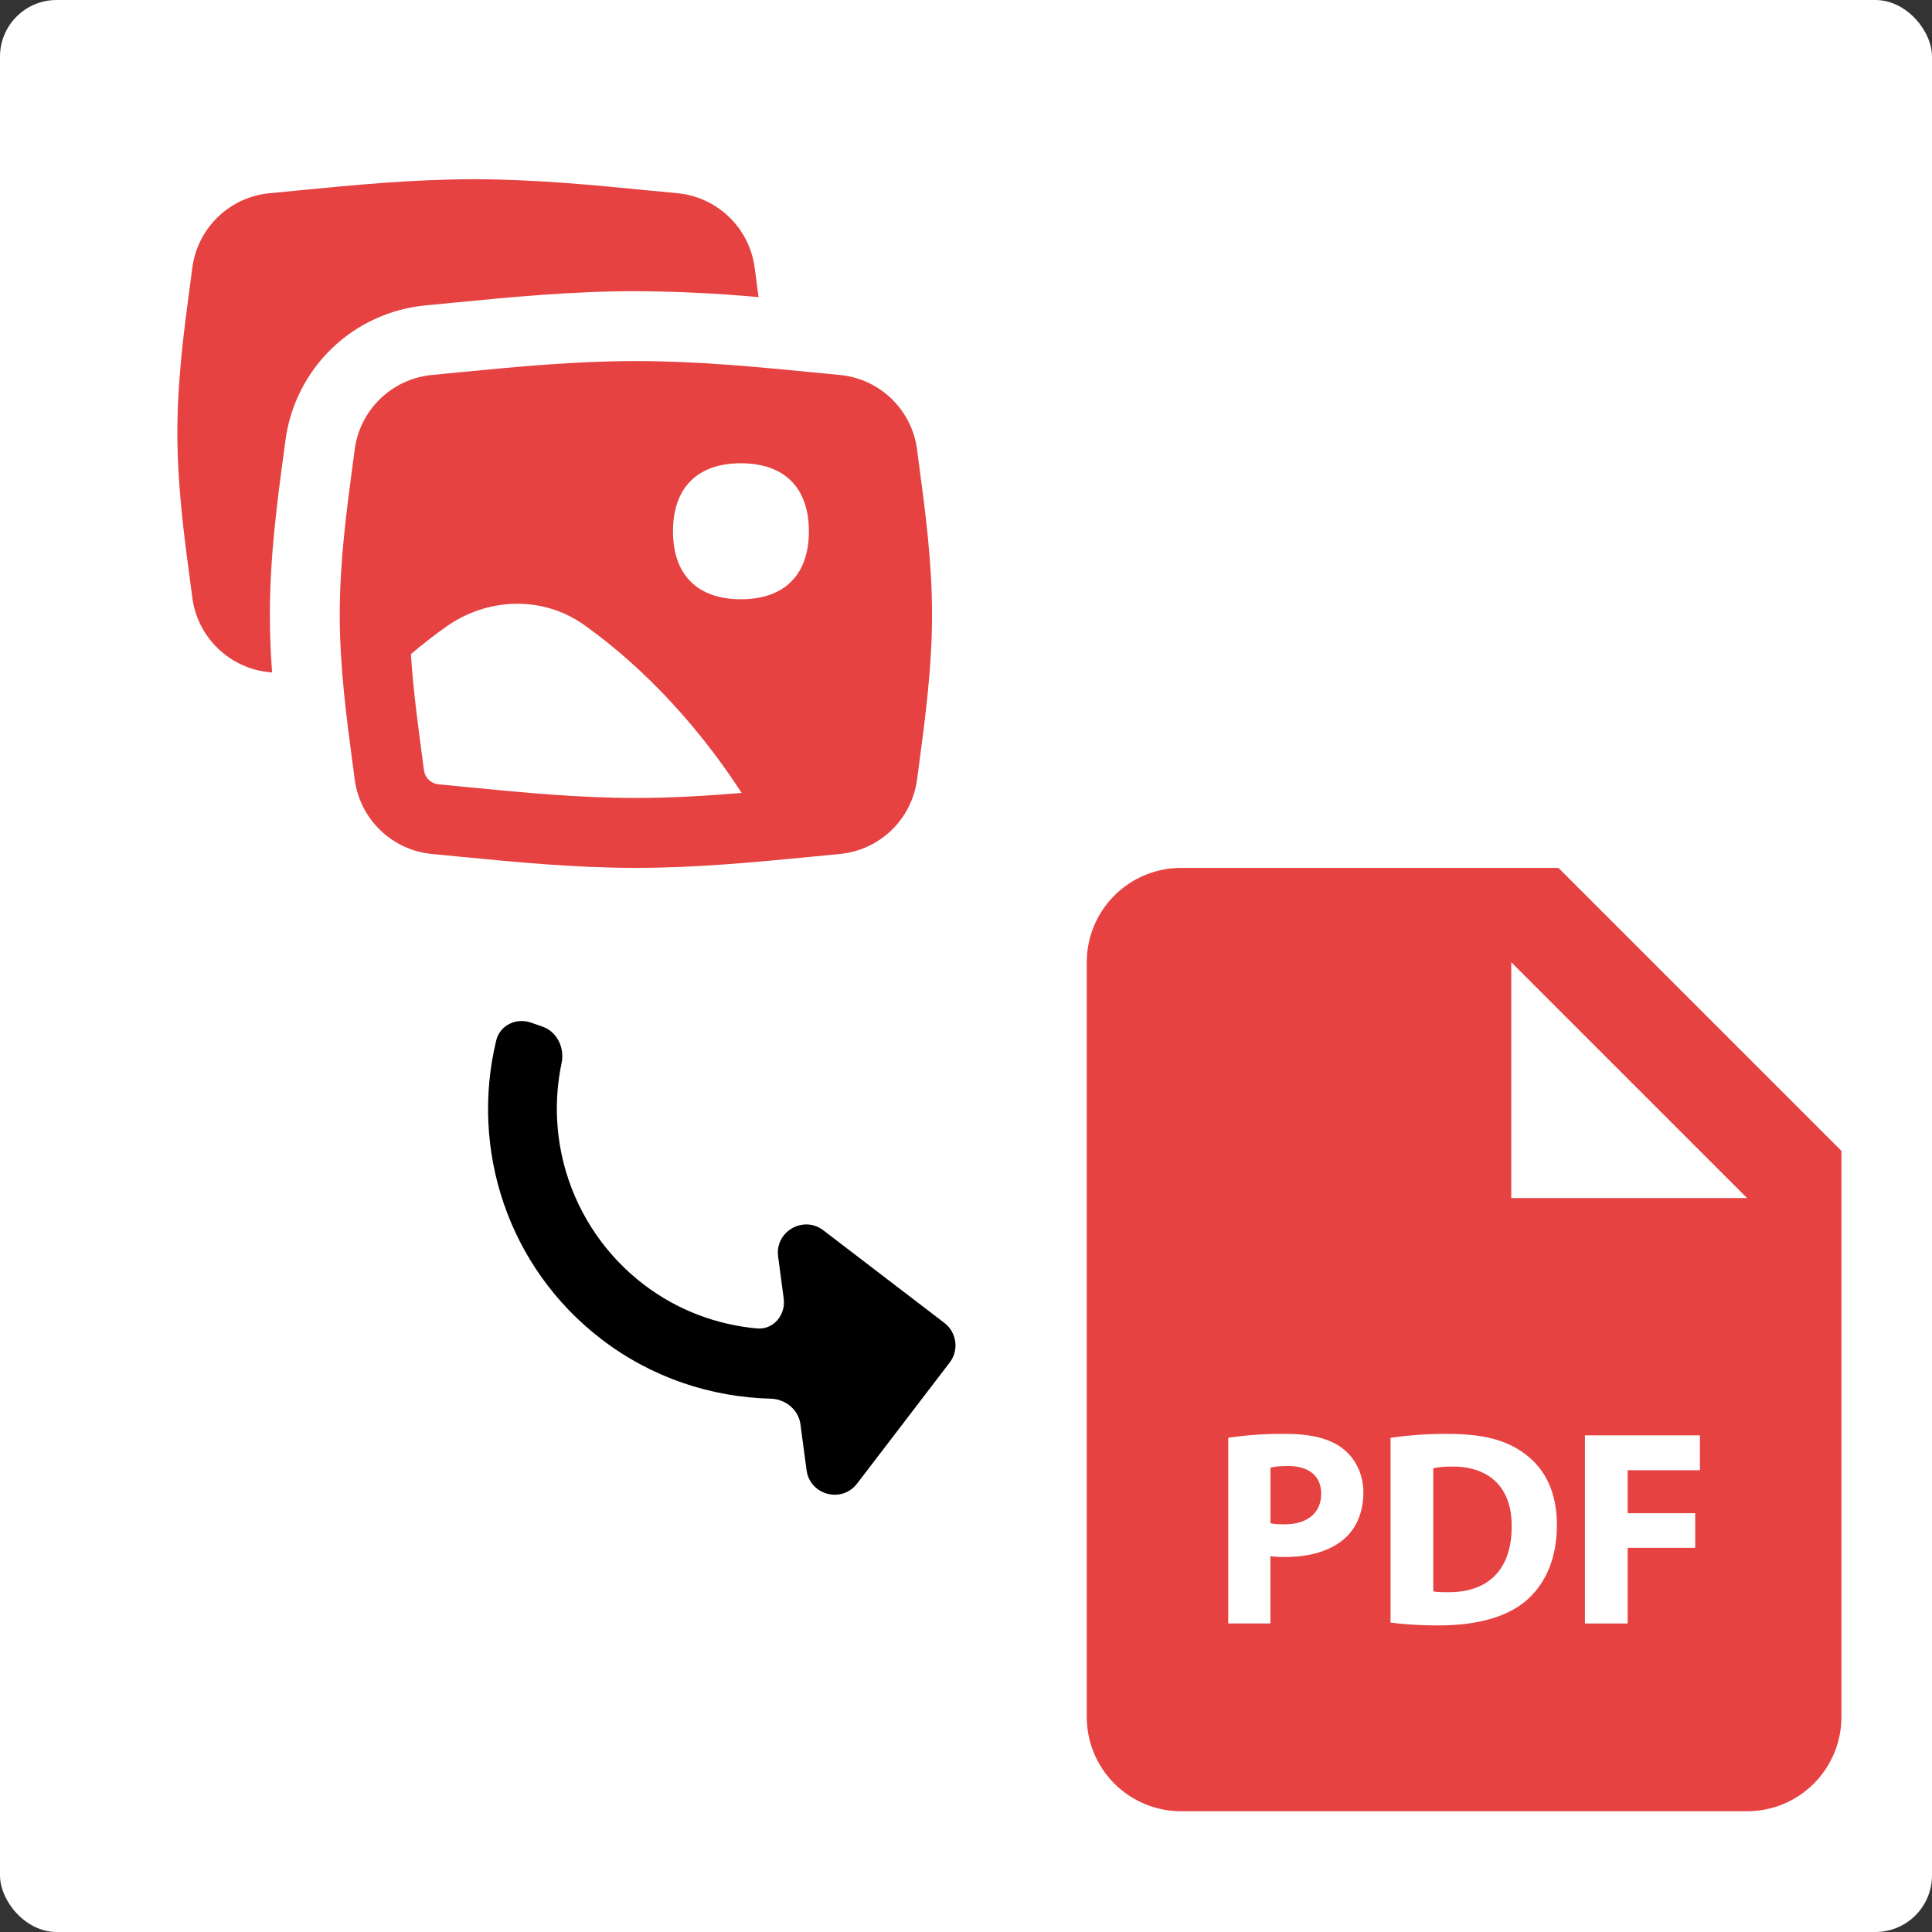 <svg width="1024" height="1024" viewBox="0 0 1024 1024" fill="none" xmlns="http://www.w3.org/2000/svg">
<rect x="0" y="0" width="1024" height="1024" fill="#333333" stroke="none"/>
<rect width="1024" height="1024" rx="30" fill="white"/>
<path d="M682.675 777C678.075 777 674.975 777.45 673.375 777.9V807.35C675.275 807.8 677.65 807.925 680.925 807.925C692.9 807.925 700.275 801.875 700.275 791.65C700.275 782.5 693.925 777 682.675 777ZM769.85 777.3C764.85 777.3 761.6 777.75 759.675 778.2V843.45C761.6 843.9 764.7 843.9 767.5 843.9C787.925 844.05 801.225 832.8 801.225 809C801.375 788.25 789.25 777.3 769.85 777.3Z" fill="#E64242"/>
<path d="M826 460H626C612.739 460 600.021 465.268 590.645 474.645C581.268 484.021 576 496.739 576 510V910C576 923.261 581.268 935.979 590.645 945.355C600.021 954.732 612.739 960 626 960H926C939.261 960 951.979 954.732 961.355 945.355C970.732 935.979 976 923.261 976 910V610L826 460ZM713.45 814.75C705.725 822 694.325 825.25 681.05 825.25C678.476 825.299 675.901 825.148 673.35 824.8V860.45H651V762.05C661.087 760.55 671.278 759.864 681.475 760C695.4 760 705.3 762.65 711.975 767.975C718.325 773.025 722.625 781.3 722.625 791.05C722.6 800.85 719.35 809.125 713.45 814.75ZM808.625 848.625C798.125 857.35 782.15 861.5 762.625 861.5C750.925 861.5 742.65 860.75 737.025 860V762.075C747.116 760.608 757.304 759.914 767.5 760C786.425 760 798.725 763.4 808.325 770.65C818.7 778.35 825.2 790.625 825.2 808.25C825.2 827.325 818.225 840.5 808.625 848.625ZM901 779.25H862.7V802.025H898.5V820.375H862.7V860.475H840.05V760.75H901V779.25ZM826 635H801V510L926 635H826Z" fill="#E64242"/>
<path fill-rule="evenodd" clip-rule="evenodd" d="M157.852 100.96L157.556 100.989L142.8 102.413C132.539 103.401 122.916 107.837 115.496 114.998C108.077 122.159 103.299 131.623 101.941 141.848L101.052 148.608L100.993 149.024C97.615 174.167 94 201.327 94 229.347C94 257.367 97.615 284.498 100.993 309.701L101.052 310.086L101.941 316.876C103.305 327.096 108.086 336.553 115.505 343.708C122.924 350.863 132.544 355.295 142.8 356.282L144.222 356.4C143.452 346.379 143.057 336.149 143.037 325.712C143.037 295.172 146.948 265.818 150.267 241.059L151.304 233.32C153.776 214.796 162.444 197.625 175.894 184.66C189.345 171.695 206.787 163.67 225.378 161.892L239.896 160.469L240.607 160.409C269.852 157.563 302.919 154.331 337.022 154.331C358.736 154.461 380.434 155.51 402.059 157.474L400.904 148.846V148.608L399.985 141.818C398.621 131.598 393.84 122.141 386.421 114.986C379.002 107.832 369.382 103.4 359.126 102.413L344.4 100.989H344.104C314.563 98.054 283.215 95 250.978 95C218.741 95 187.363 98.084 157.852 100.96ZM243.481 197.325C273.17 194.448 304.726 191.365 337.022 191.365C369.319 191.365 400.904 194.448 430.593 197.325L445.2 198.748C455.46 199.736 465.084 204.172 472.504 211.333C479.923 218.494 484.701 227.958 486.059 238.183L486.948 245.032C490.356 270.325 494 297.633 494 325.682C494 353.732 490.356 381.04 486.978 406.332L486.059 413.211C484.695 423.431 479.914 432.888 472.495 440.043C465.076 447.198 455.456 451.63 445.2 452.617L430.593 454.04C400.904 456.916 369.319 460 337.022 460C304.726 460 273.17 456.916 243.481 454.04L228.874 452.617C218.614 451.628 208.99 447.193 201.57 440.032C194.151 432.871 189.373 423.407 188.015 413.182L187.096 406.303C183.719 381.04 180.074 353.732 180.074 325.682C180.074 297.633 183.719 270.325 187.096 245.032L188.015 238.154C189.379 227.934 194.16 218.477 201.579 211.322C208.998 204.167 218.618 199.735 228.874 198.748L243.481 197.325ZM309.644 331.257C343.126 355.066 371.807 387.385 393.081 420.268C374.533 421.81 355.926 422.937 337.022 422.937C306.681 422.937 277.111 420.061 247.363 417.155L232.341 415.702C230.434 415.502 228.648 414.67 227.268 413.337C225.888 412.005 224.993 410.249 224.726 408.348L223.837 401.736C221.378 383.175 218.948 364.97 217.793 346.705C223.816 341.576 230.064 336.719 236.519 332.146C257.97 316.906 287.304 315.364 309.644 331.257ZM392.696 317.617C415.748 317.617 428.726 304.66 428.726 281.592C428.726 258.524 415.748 245.537 392.696 245.537C369.644 245.537 356.696 258.524 356.696 281.592C356.696 304.66 369.644 317.617 392.696 317.617Z" fill="#E64242"/>
<path d="M424.26 754.927C423.223 747.132 416.334 741.54 408.473 741.33C377.174 740.493 345.765 730.454 318.9 709.902C268.951 671.689 249.102 608.912 263.006 551.456C264.953 543.41 273.57 539.281 281.391 541.994L287.476 544.104C295.31 546.821 299.351 555.373 297.646 563.488C293.632 582.584 294.43 602.463 300.079 621.305C307.173 644.965 321.554 665.781 341.173 680.787C359.213 694.588 380.05 702.142 401.152 704.101C409.931 704.916 416.546 696.978 415.382 688.239L412.421 665.997C410.658 652.75 425.791 643.984 436.404 652.104L500.54 701.169C507.12 706.203 508.373 715.617 503.339 722.197L454.274 786.333C446.154 796.947 429.255 792.445 427.491 779.198L424.26 754.927Z" fill="black"/>
</svg>
